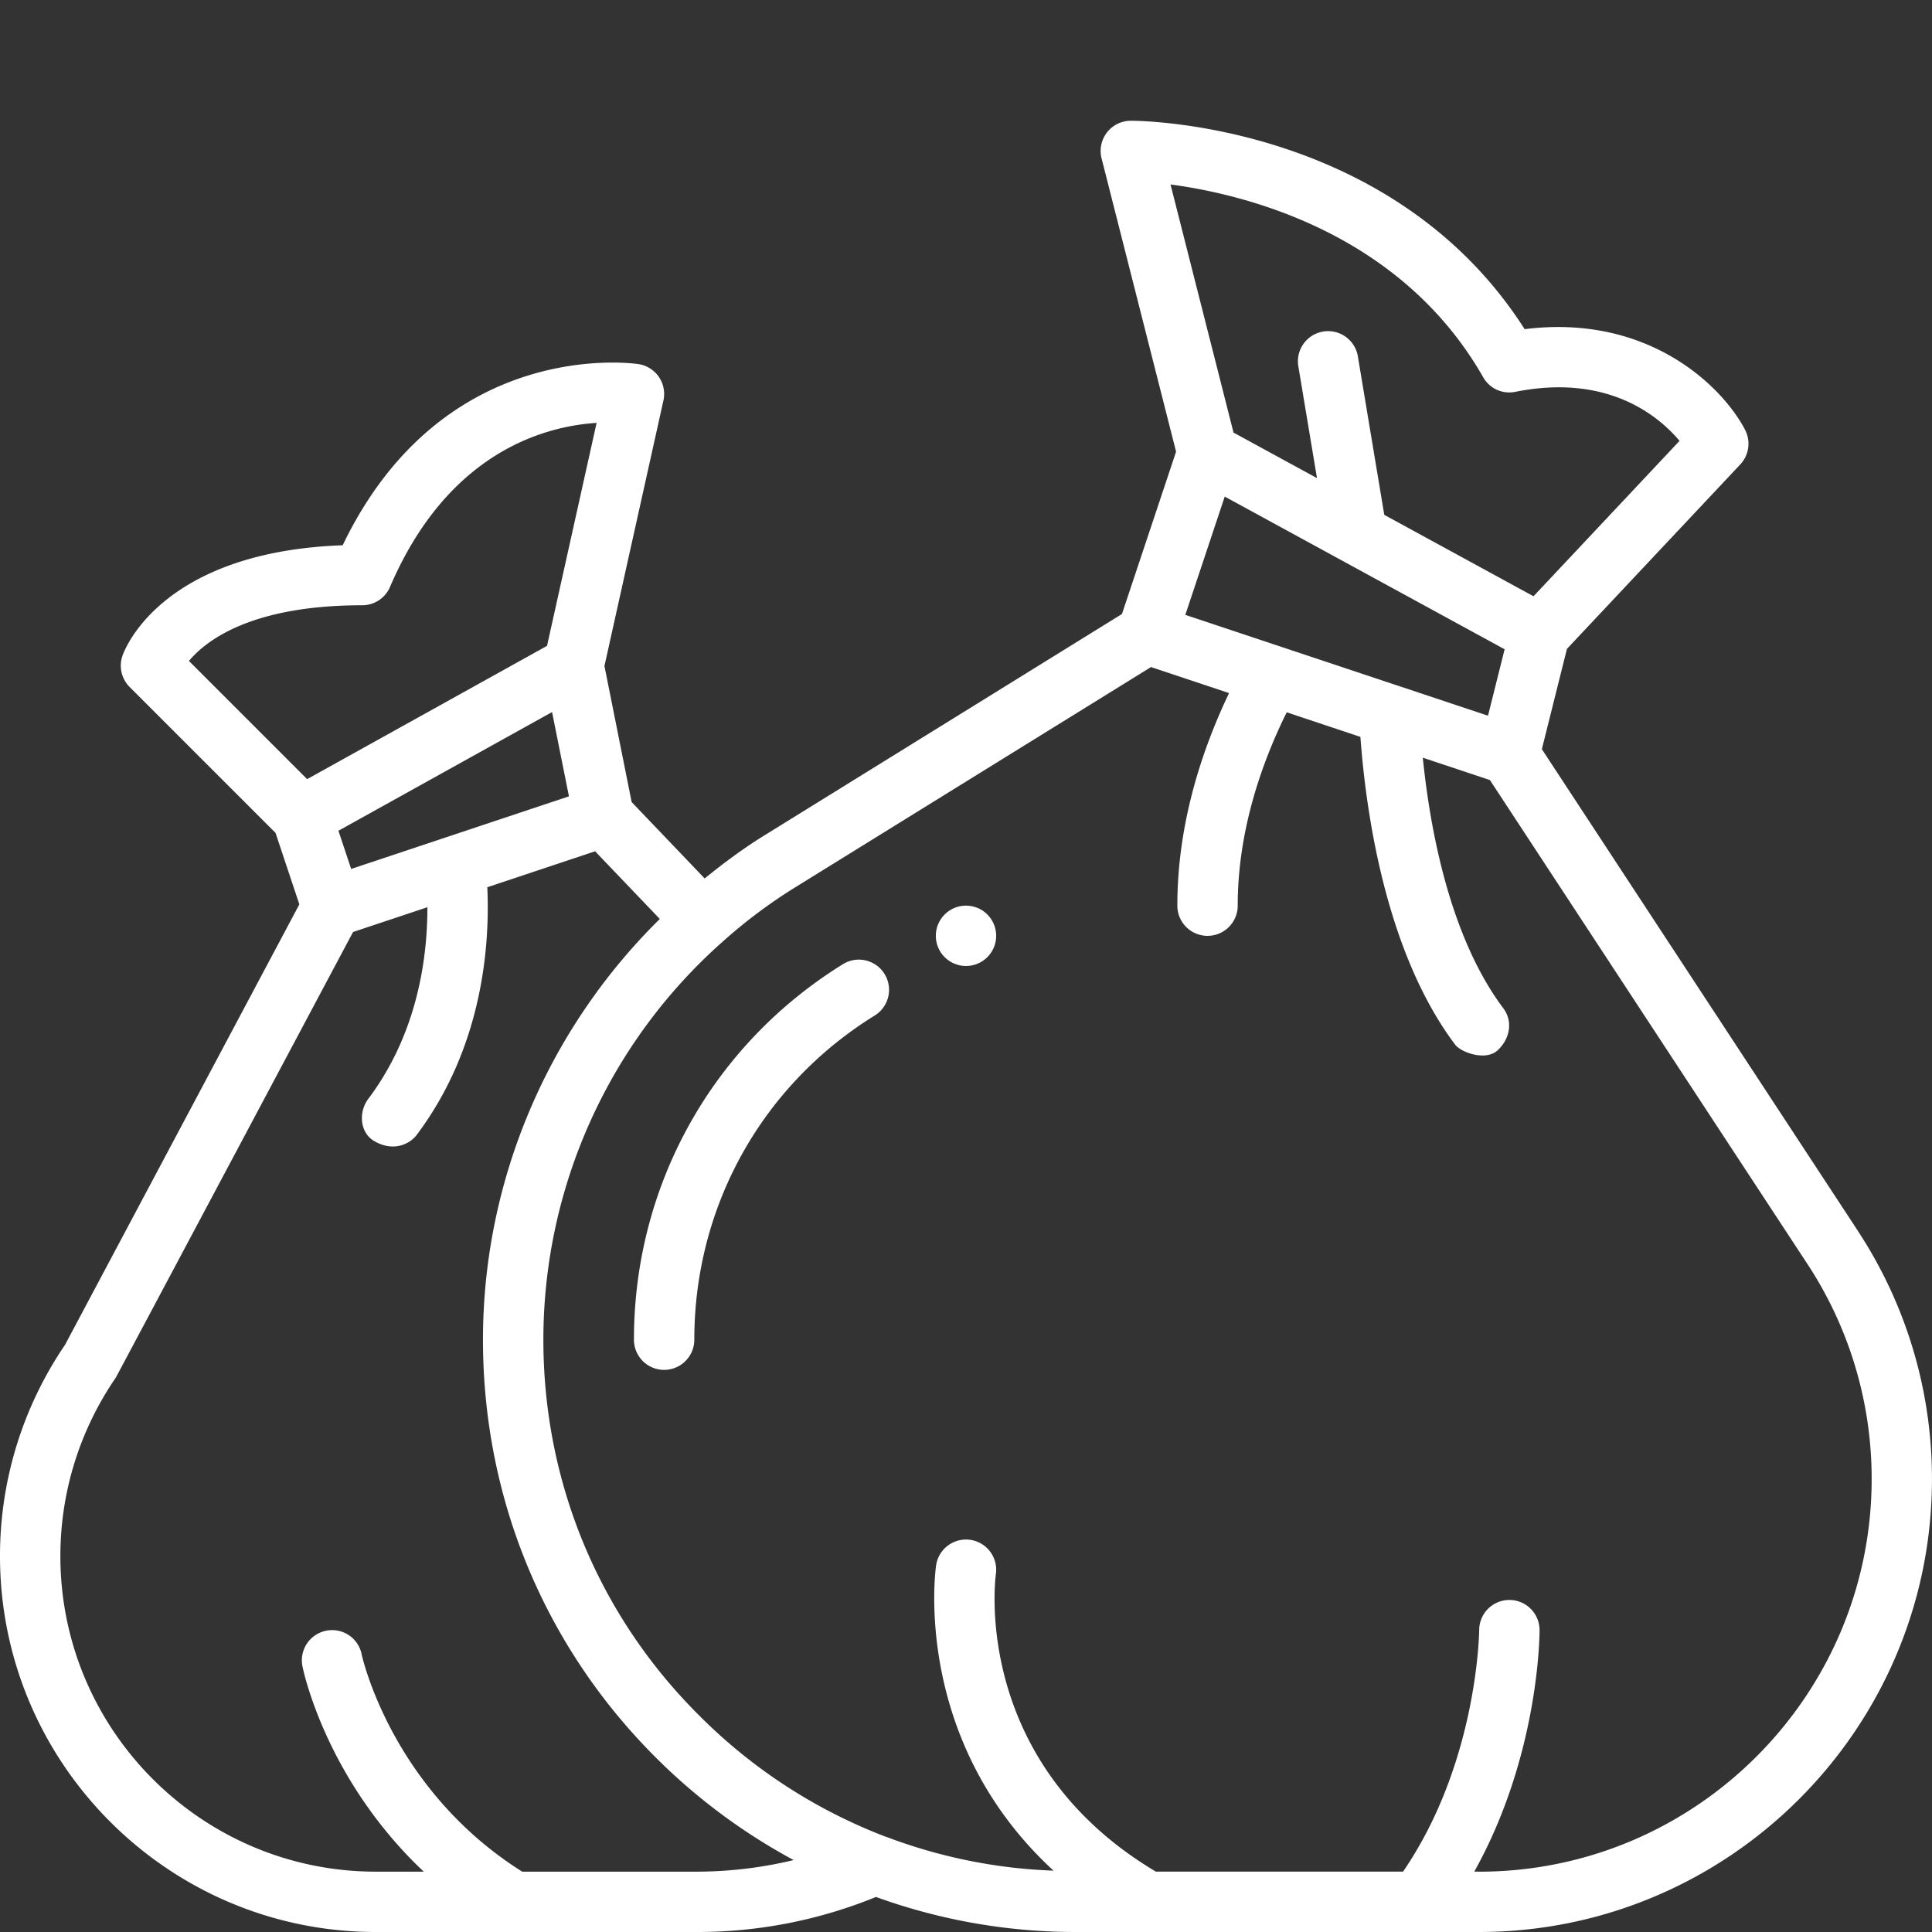 <?xml version="1.0" encoding="UTF-8"?> <svg xmlns="http://www.w3.org/2000/svg" xmlns:xlink="http://www.w3.org/1999/xlink" version="1.1" width="512" height="512" x="0" y="0" viewBox="0 0 64 64" style="enable-background:new 0 0 512 512" xml:space="preserve" class=""><rect x="0" y="0" width="64" height="64" fill="#333333" stroke="none"/><g><path d="m61.536 40.761-10.46-15.944.831-3.322 5.742-6.11c.291-.31.354-.769.159-1.146-.743-1.431-3.193-3.851-7.302-3.335C46.149 4.08 37.822 4 37.46 4a1 1 0 0 0-.969 1.246l2.468 9.716-1.793 5.378-11.873 7.351c-.683.423-1.328.905-1.95 1.409l-2.419-2.531-.901-4.507 1.954-8.795a1 1 0 0 0-.812-1.203c-.066-.013-6.456-.985-9.813 5.998-6.078.221-7.251 3.526-7.299 3.672a1 1 0 0 0 .241 1.023l4.833 4.833.789 2.368-7.763 14.593A12.412 12.412 0 0 0 0 51.55C0 58.415 5.585 64 12.45 64h10.649a15.64 15.64 0 0 0 5.919-1.161A19.392 19.392 0 0 0 35.619 64h13.37c8.276 0 15.01-6.733 15.01-15.01 0-2.934-.853-5.779-2.464-8.229zM39.265 20.368l1.306-3.918 9.272 5.058-.551 2.201zm9.867-7.872a.992.992 0 0 0 1.064.484c3.053-.612 4.741.792 5.441 1.624L50.8 19.752l-4.944-2.697-.87-5.22a1 1 0 1 0-1.972.328l.613 3.675-2.765-1.508-2.087-8.219c2.426.322 7.606 1.569 10.357 6.384zm-37.499 16.29-.422-1.266 7.077-3.932.559 2.792-7.214 2.405zM12 20.05c.4 0 .762-.238.919-.606 1.932-4.506 5.168-5.33 6.844-5.435l-1.642 7.386-7.947 4.415-3.915-3.915c.574-.688 2.085-1.845 5.741-1.845zM17.297 62c-4.343-2.735-5.308-7.154-5.317-7.199a.996.996 0 0 0-1.177-.781 1 1 0 0 0-.784 1.177c.036.182.794 3.763 4.018 6.804H12.45C6.687 62.001 2 57.313 2 51.551c0-2.118.635-4.163 1.835-5.914.021-.031 7.86-14.763 7.86-14.763l2.463-.821c.002 1.66-.319 4.168-1.958 6.348-.331.441-.279 1.124.199 1.4.669.387 1.203.062 1.4-.199 2.206-2.934 2.43-6.317 2.344-8.211l3.571-1.191 2.143 2.242c-3.721 3.669-5.858 8.68-5.858 13.939s2.044 10.18 5.751 13.865a19.615 19.615 0 0 0 4.541 3.371 13.799 13.799 0 0 1-3.193.384h-5.803zm31.693 0h-.153C50.972 58.178 51 54.191 51 54a1 1 0 0 0-.998-.999H50a1 1 0 0 0-1 .997c0 .045-.05 4.399-2.522 8.002h-8.189c-6.051-3.608-5.336-9.588-5.299-9.86a1 1 0 0 0-1.981-.281c-.039.271-.752 5.834 3.89 10.109a17.36 17.36 0 0 1-5.541-1.121c-.006-.002-.012 0-.018-.003a17.558 17.558 0 0 1-6.175-4.013C19.834 53.519 18 49.098 18 44.38a17.61 17.61 0 0 1 5.928-13.176 17.051 17.051 0 0 1 2.419-1.813l11.782-7.294 2.585.862c-.872 1.824-1.713 4.285-1.713 7.042a1 1 0 1 0 2 0c0-2.507.813-4.769 1.623-6.405l2.441.814c.179 2.441.821 7.109 3.136 10.192.196.262 1.006.552 1.4.199.412-.368.53-.959.199-1.4-1.781-2.37-2.431-5.961-2.668-8.302l2.223.741 10.511 16.021a12.945 12.945 0 0 1 2.135 7.131c0 7.174-5.836 13.01-13.01 13.01z" fill="#ffffff" opacity="1" data-original="#000000" class=""></path><path d="M27.924 31.939C23.589 34.623 21 39.273 21 44.379a1 1 0 1 0 2 0c0-4.409 2.234-8.424 5.977-10.739a1 1 0 0 0-1.053-1.701z" fill="#ffffff" opacity="1" data-original="#000000" class=""></path><circle cx="32" cy="31" r="1" fill="#ffffff" opacity="1" data-original="#000000" class=""></circle></g></svg> 